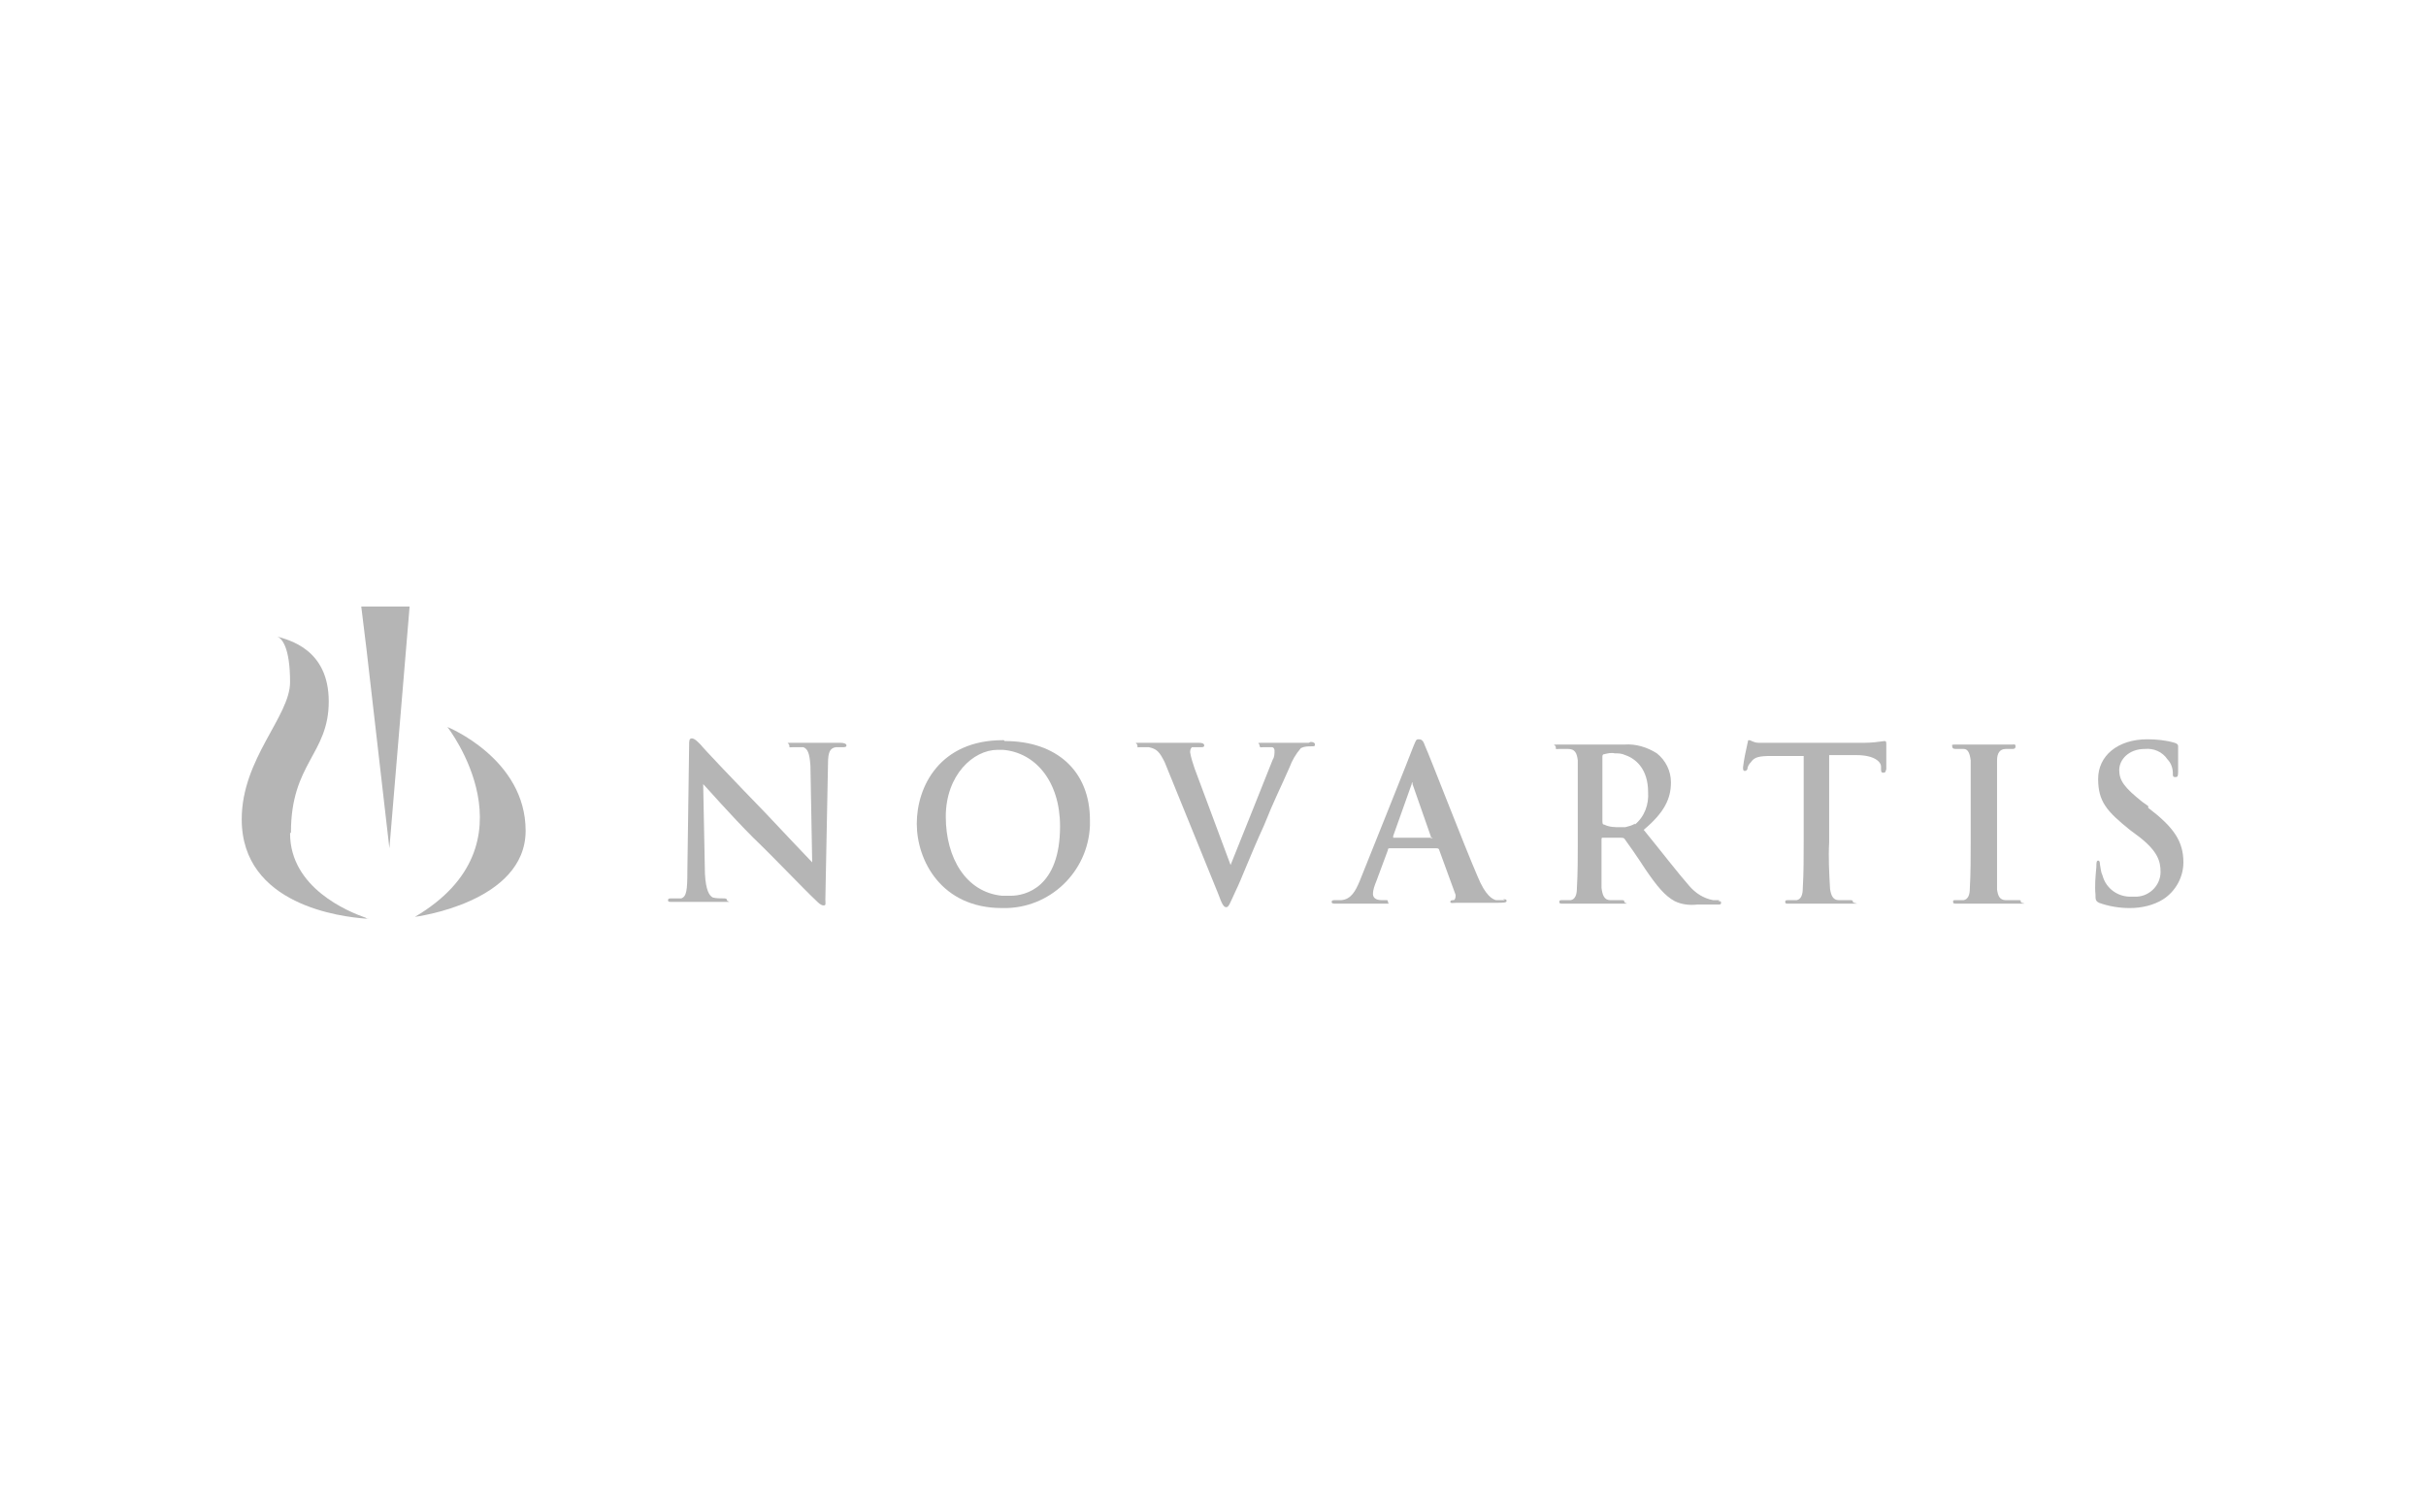 <?xml version="1.0" encoding="UTF-8"?>
<svg xmlns="http://www.w3.org/2000/svg" id="Layer_1" version="1.1" viewBox="0 0 276 172">
  <defs>
    <style>
      .st0 {
        fill: #b5b5b5;
        fill-rule: evenodd;
      }
    </style>
  </defs>
  <polygon class="st0" points="41.1 69 41.7 73.9 44.3 96.5 46.6 69 41.7 69 41.1 69"></polygon>
  <path class="st0" d="M50.9,82.7s10.4,13.3-3.7,21.6c0,0,12.6-1.6,12.6-9.8s-8.9-11.8-8.9-11.8Z"></path>
  <path class="st0" d="M33.1,94.7c0-7.9,4.3-8.9,4.3-14.9s-4.6-7-5.9-7.4c.6.2,1.5,1.3,1.5,5.2s-5.5,8.7-5.5,15.6c0,9.8,11.4,11.1,14.1,11.3h.5c-.2,0-.4,0-.5-.1-2-.7-8.6-3.4-8.6-9.6Z"></path>
  <path class="st0" d="M95.6,84.5c-1.1,0-2.1,0-2.3,0-.4,0-1.6,0-2.9,0s-.6,0-.6.3,0,.2.4.2c.4,0,.8,0,1.2,0,.5.2.7.7.8,2.1l.2,11h0c-.4-.4-3.7-3.9-5.3-5.6-3.5-3.6-7.2-7.5-7.4-7.8-.4-.4-.7-.7-1-.7s-.3.3-.3.8l-.2,14.3c0,2.2-.1,2.9-.7,3.1-.4,0-.7,0-1.1,0-.2,0-.4,0-.4.2s.1.2.5.2c1.2,0,2.3,0,2.6,0,.5,0,1.5,0,3,0s.6,0,.6-.2-.2-.2-.4-.2c-.4,0-.8,0-1.2-.1-.4-.2-.8-.8-.9-2.7l-.2-10.2h0c.4.4,3.1,3.5,5.7,6.1,2.6,2.5,5.6,5.7,7.2,7.2.2.2.5.5.8.5s.2-.2.2-.7l.3-15.4c0-1.3.2-1.8.9-1.9.2,0,.5,0,.7,0,.3,0,.5,0,.5-.2,0-.2-.3-.3-.7-.3Z"></path>
  <path class="st0" d="M148.9,84.5c-.8,0-1.8,0-2.3,0s-1.3,0-2.6,0-.7,0-.7.3.2.2.4.2c.3,0,.7,0,1,0,.2,0,.3.2.3.4,0,.3,0,.7-.2,1-.6,1.5-3.7,9.3-4.8,12h0l-4.1-11c-.2-.6-.4-1.2-.5-1.8,0-.2,0-.4.2-.6.3,0,.6,0,1,0,.2,0,.4,0,.4-.2,0-.2-.2-.3-.6-.3-1.2,0-2.3,0-2.9,0s-2.2,0-3.5,0-.6,0-.6.3,0,.2.3.2c.3,0,.6,0,1,0,.9.2,1.2.5,1.8,1.7l6.1,15c.4,1.1.6,1.5.9,1.5s.4-.4,1.1-1.9c.6-1.2,1.6-3.9,3.2-7.4,1.2-3,1.9-4.3,2.9-6.6.3-.8.7-1.5,1.3-2.2.4-.2.8-.2,1.2-.2.3,0,.4,0,.4-.2,0-.2-.2-.3-.5-.3Z"></path>
  <path class="st0" d="M114.2,84.2h-.1c-7.2,0-9.8,5.3-9.8,9.5s2.8,9.6,9.7,9.6h.1c5.3.1,9.7-4.1,9.9-9.4,0-.2,0-.4,0-.6,0-5.6-3.8-9-9.7-9ZM114.9,101.9c-.3,0-.6,0-.9,0-4.1-.4-6.4-4.3-6.4-9s3.1-7.6,5.9-7.6.4,0,.6,0c3.7.3,6.5,3.6,6.5,8.7,0,7-4,7.9-5.6,7.9h0Z"></path>
  <path class="st0" d="M171.2,102.4c-.3,0-.7,0-1,0-.4-.1-1.2-.5-2.1-2.7-1.6-3.7-5.4-13.6-6-14.9-.2-.6-.4-.7-.7-.7s-.3.1-.6.8h0c0,.1-6.1,15.3-6.1,15.3-.5,1.2-1,2.1-2.1,2.2h-.7c-.2,0-.4,0-.4.2s.2.2.5.2c1.2,0,2.6,0,2.9,0,.7,0,1.8,0,2.6,0s.4,0,.4-.2,0-.2-.3-.2h-.4c-.7,0-1-.3-1-.7,0-.5.2-1,.4-1.5l1.3-3.5c0-.1,0-.2.2-.2,0,0,0,0,0,0h5.3c.1,0,.2,0,.3.1l1.9,5.2c0,.2,0,.5-.2.6-.2,0-.4,0-.4.2s.4.1.7.1c2,0,3.7,0,4.5,0s1.2,0,1.2-.2-.1-.2-.4-.2ZM163,95.3h-4.5s0,0,0-.2l2.1-5.9c0,0,0-.2.1-.2h0c0,0,0,0,0,.2l2.1,6c0,0,0,.2,0,.2Z"></path>
  <path class="st0" d="M244.4,91.7l-.7-.5c-2-1.6-2.6-2.4-2.6-3.6s1.1-2.4,2.9-2.4c1-.1,2,.3,2.6,1.2.4.4.6,1,.6,1.6,0,.3,0,.4.3.4s.3-.2.3-.8c0-1.7,0-2.5,0-2.7s-.1-.3-.4-.4c-1-.3-2.1-.4-3.1-.4-3.4,0-5.6,1.9-5.6,4.5s1,3.7,3.6,5.8l1.2.9c2,1.6,2.3,2.7,2.3,3.9,0,1.6-1.4,2.9-3,2.8,0,0-.1,0-.2,0-1.6.1-3-.9-3.4-2.4-.2-.4-.2-.8-.3-1.3,0-.1,0-.4-.2-.4s-.2.3-.2.7c-.1,1.1-.2,2.1-.1,3.2,0,.5,0,.7.4.9,1.1.4,2.3.6,3.5.6,1.3,0,2.7-.3,3.8-1,1.4-.9,2.3-2.5,2.3-4.2,0-2.4-1.1-4-4-6.2Z"></path>
  <path class="st0" d="M229.5,102.4c-.4,0-.9,0-1.3,0-.7,0-.9-.5-1-1.2,0-1.1,0-3,0-5.4v-9.3c0-.8.3-1.3,1-1.3.2,0,.5,0,.7,0,.2,0,.4,0,.4-.3s-.2-.2-.4-.2c-1,0-2.4,0-3,0s-2.2,0-3.1,0-.7,0-.7.2c0,.2.1.3.4.3.3,0,.6,0,.9,0,.5,0,.7.5.8,1.3,0,.7,0,1.4,0,5.1v4.2c0,1.8,0,3.6-.1,5.3,0,.7-.2,1.2-.7,1.3-.3,0-.5,0-.8,0-.4,0-.4,0-.4.2s.1.2.5.2c1,0,2.5,0,3,0s2.2,0,3.8,0,.4,0,.4-.2,0-.2-.3-.2Z"></path>
  <path class="st0" d="M214.4,84.3c-.7.1-1.5.2-2.3.2h-9.6c-.8,0-1.8,0-2.4,0-.6,0-.9-.3-1.1-.3s-.1.1-.2.4c-.2.9-.4,1.8-.5,2.7,0,.2,0,.4.2.4s.2-.1.3-.2c0-.3.2-.6.4-.8.4-.6,1-.7,2.3-.7h3.7c0,0,0,9.8,0,9.8,0,1.7,0,3.5-.1,5.2,0,.8-.2,1.3-.7,1.4-.3,0-.6,0-.9,0-.3,0-.4,0-.4.2s.1.2.4.2c1,0,2.6,0,3.1,0s2.1,0,3.8,0,.4,0,.4-.2-.1-.2-.4-.2c-.4,0-.8,0-1.2,0-.7,0-.9-.6-1-1.3-.1-1.8-.2-3.5-.1-5.3v-9.9h3.1c2.1,0,2.8.8,2.8,1.3v.3c0,.4.1.4.3.4.2,0,.2-.1.3-.4,0-.7,0-2.2,0-2.7,0-.4,0-.5-.2-.5Z"></path>
  <path class="st0" d="M195.6,102.4c-.2,0-.4,0-.7,0-1.1-.2-2-.8-2.7-1.6-1.4-1.6-3-3.7-5.2-6.4,2.4-2,3.1-3.6,3.1-5.4,0-1.3-.6-2.5-1.6-3.3-1.1-.7-2.4-1.1-3.7-1-.2,0-.5,0-.7,0-.7,0-2.5,0-3.3,0s-2.1,0-3.3,0-.5,0-.5.3,0,.2.4.2c.3,0,.6,0,1,0,.8,0,1,.5,1.1,1.3v9.3c0,1.7,0,3.5-.1,5.2,0,.8-.2,1.3-.7,1.4-.3,0-.6,0-.9,0-.3,0-.4,0-.4.2s.1.2.5.2c.9,0,2.4,0,2.9,0s2.1,0,3.5,0,.5,0,.5-.2-.1-.2-.4-.2c-.4,0-.8,0-1.2,0-.7,0-.9-.6-1-1.4,0-1,0-2.9,0-5.2v-.3c0-.1,0-.2.1-.2h2.1c.1,0,.3,0,.4.1h0c.3.4,1.5,2.1,2.4,3.5,1.3,1.9,2.2,3,3.3,3.6.8.4,1.7.5,2.6.4h2.3c.3,0,.4,0,.4-.2,0-.1,0-.2-.3-.2ZM186,93.7c-.3.2-.7.3-1.1.4h-.6c-.6,0-1.2,0-1.8-.3-.1,0-.2,0-.2-.4v-7.3c0-.1,0-.3.2-.3.4-.1.8-.2,1.2-.1.4,0,.8,0,1.2.2,1.2.4,2.6,1.6,2.6,4.2.1,1.4-.4,2.8-1.5,3.7Z"></path>
</svg>
